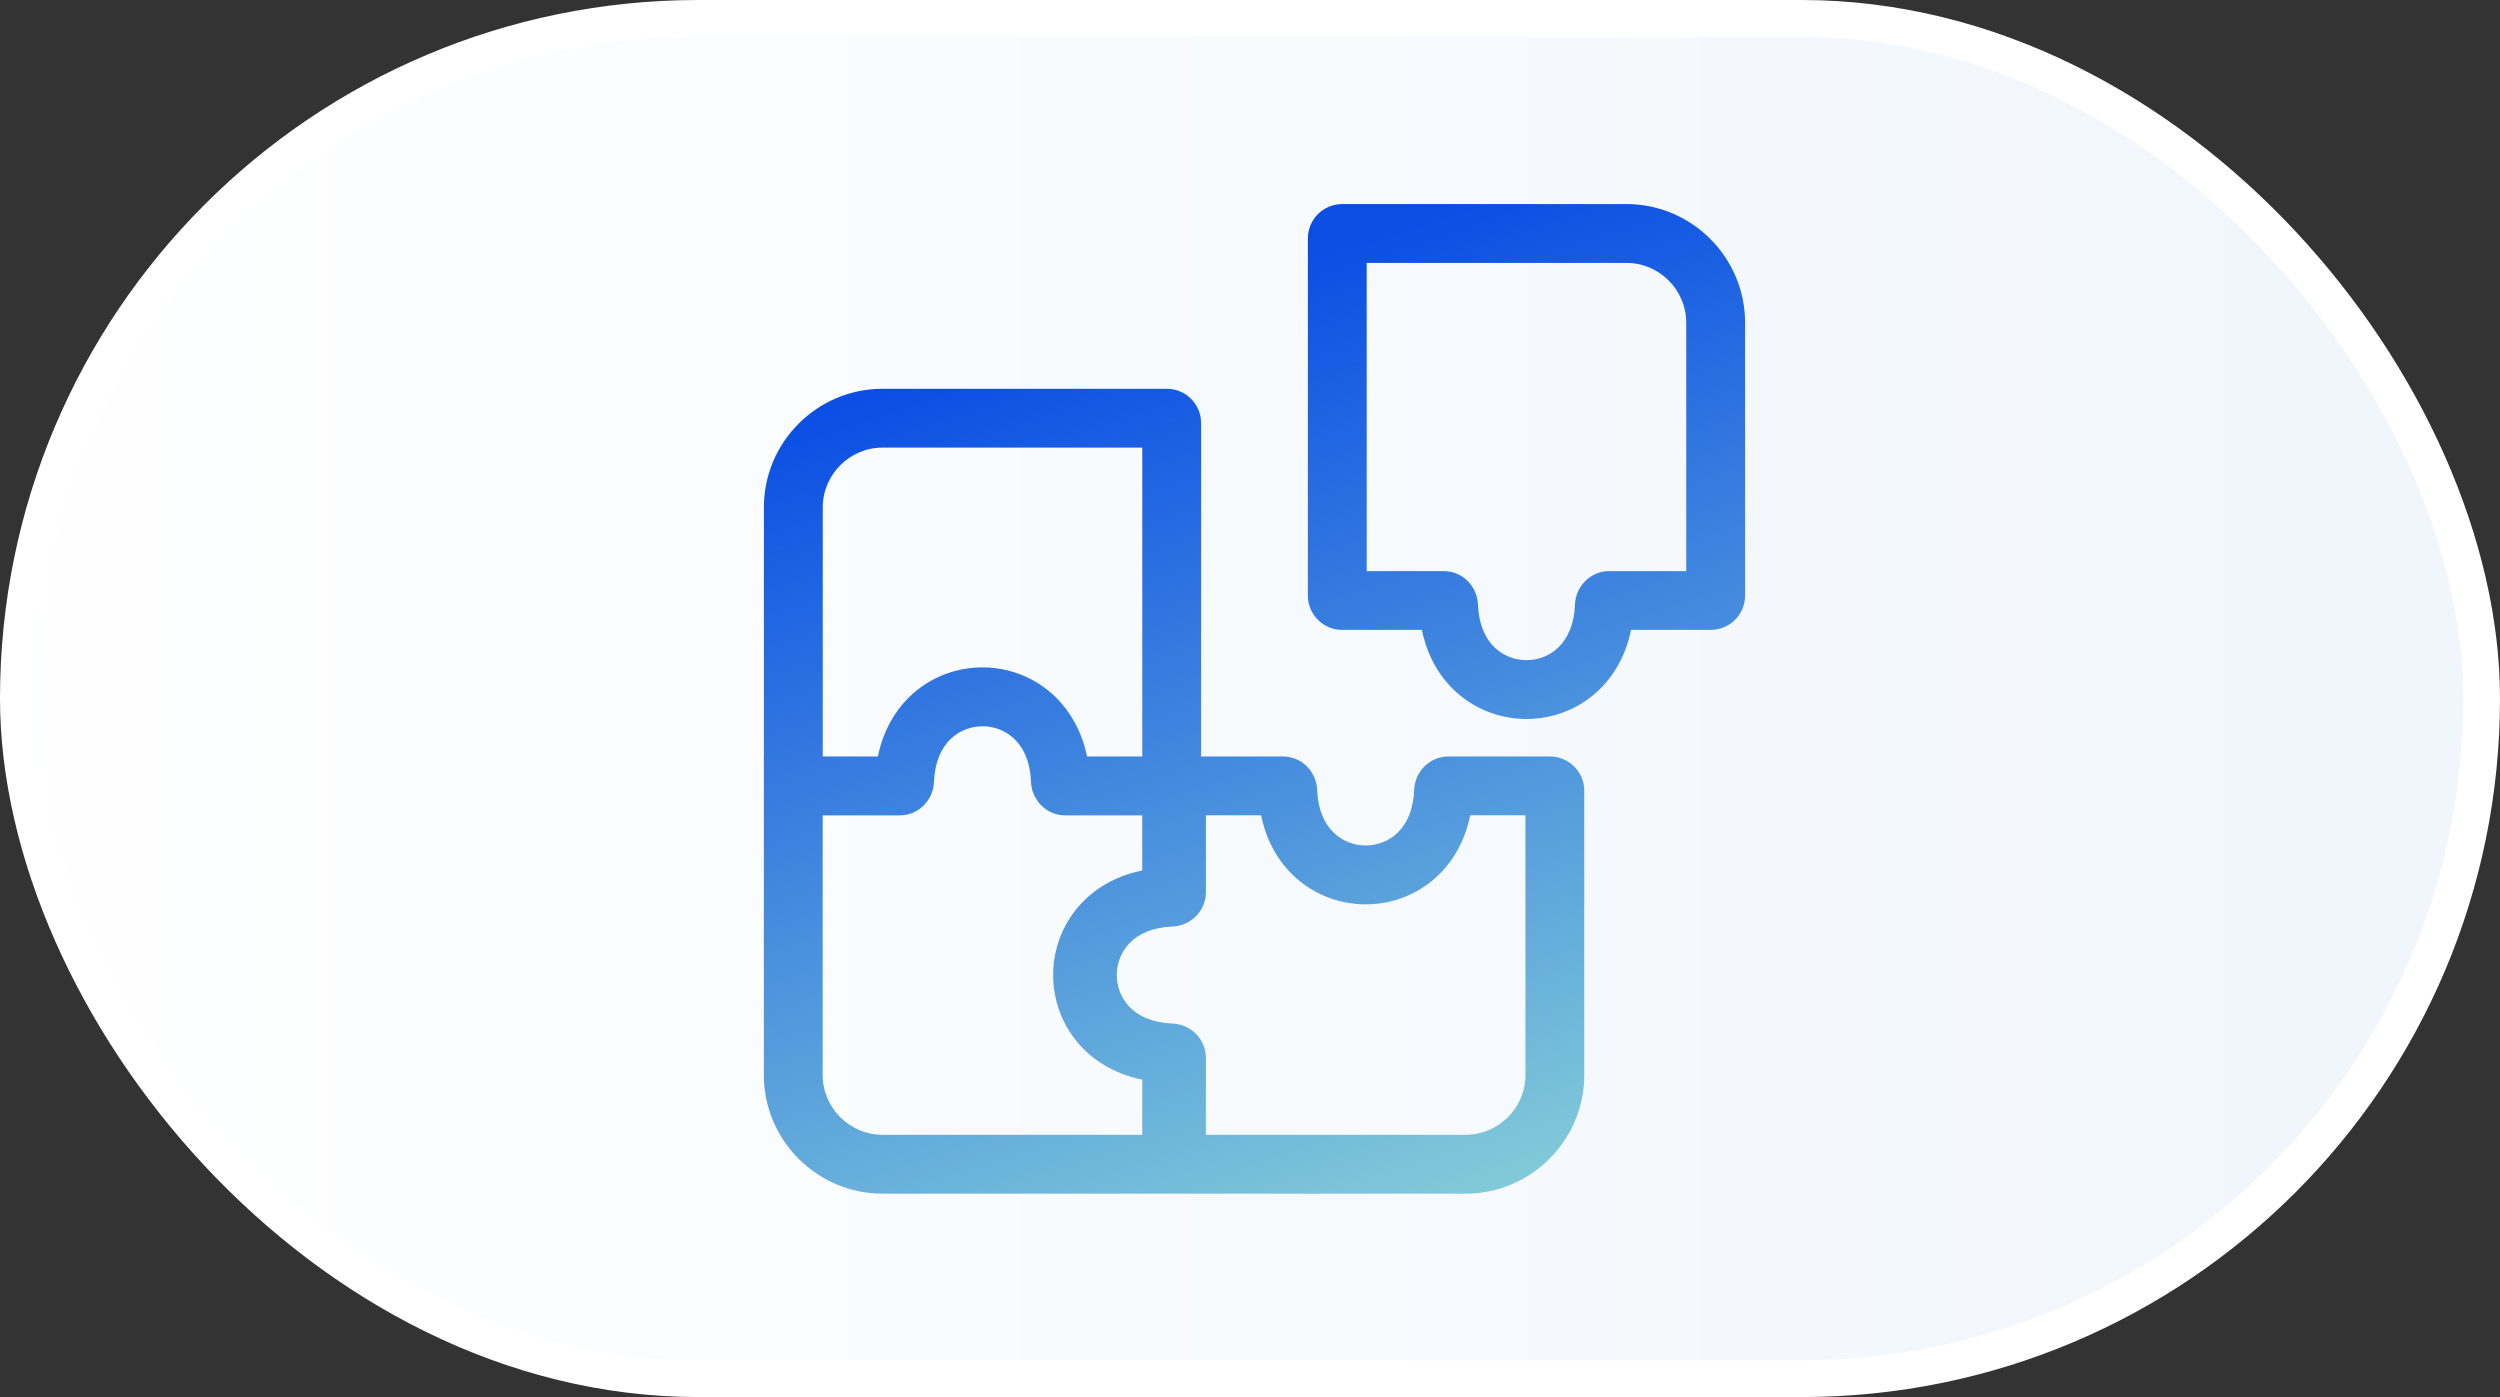 <svg width="68" height="38" viewBox="0 0 68 38" fill="none" xmlns="http://www.w3.org/2000/svg">
<rect x="0" y="0" width="68" height="38" fill="#333333" stroke="none"/>
<rect x="0.5" y="0.5" width="67" height="37" rx="18.5" fill="url(#paint0_linear_2195_29368)"/>
<rect x="0.5" y="0.5" width="67" height="37" rx="18.5" stroke="white"/>
<path d="M31.737 10.575C32.253 10.575 32.67 10.993 32.67 11.508V20.576H34.891C35.43 20.576 35.809 21.014 35.826 21.481C35.868 22.579 36.55 22.997 37.147 22.997C37.743 22.997 38.424 22.579 38.466 21.481C38.483 21.014 38.862 20.576 39.401 20.576H42.158C42.673 20.576 43.092 20.993 43.092 21.508V29.244C43.092 31.016 41.641 32.467 39.869 32.467H24C22.228 32.467 20.777 31.016 20.777 29.244V20.576H20.778V13.797C20.778 12.025 22.229 10.575 24.001 10.575H31.737ZM26.725 19.755C26.128 19.755 25.446 20.173 25.404 21.272C25.387 21.738 25.009 22.178 24.47 22.178H22.377V29.244C22.377 30.133 23.112 30.866 24 30.866H31.069V29.366C29.515 29.05 28.646 27.819 28.646 26.521C28.647 25.223 29.515 23.992 31.069 23.677V22.178H28.98C28.608 22.178 28.312 21.969 28.159 21.687C28.089 21.559 28.049 21.416 28.043 21.27C28.03 20.928 27.955 20.652 27.84 20.434C27.585 19.953 27.135 19.755 26.725 19.755ZM32.8 24.266C32.8 24.805 32.361 25.184 31.895 25.201C30.796 25.243 30.377 25.924 30.377 26.521C30.377 27.117 30.796 27.8 31.895 27.841C32.361 27.859 32.8 28.236 32.8 28.776V30.866H39.869C40.757 30.866 41.492 30.133 41.492 29.244V22.175H39.99C39.675 23.729 38.444 24.598 37.147 24.598C35.849 24.598 34.617 23.729 34.302 22.175H32.8V24.266ZM24.001 12.175C23.113 12.175 22.379 12.909 22.379 13.797V20.576H23.879C24.194 19.021 25.426 18.153 26.724 18.153C27.664 18.153 28.567 18.611 29.114 19.453C29.322 19.773 29.481 20.148 29.568 20.576H31.07V12.175H24.001ZM44.243 5.551C46.015 5.551 47.466 7.002 47.466 8.774V16.201C47.466 16.716 47.048 17.133 46.532 17.133H44.364C44.049 18.687 42.818 19.556 41.52 19.556C40.223 19.556 38.991 18.688 38.676 17.133H36.508C35.992 17.133 35.574 16.716 35.574 16.201V6.485C35.574 5.969 35.992 5.551 36.508 5.551H44.243ZM37.174 15.534H39.265C39.804 15.534 40.182 15.972 40.2 16.439C40.242 17.538 40.924 17.956 41.52 17.956C42.117 17.956 42.798 17.538 42.84 16.439C42.858 15.972 43.236 15.534 43.775 15.534H45.866V8.774C45.866 7.885 45.131 7.151 44.243 7.151H37.174V15.534Z" fill="url(#paint1_linear_2195_29368)"/>
<defs>
<linearGradient id="paint0_linear_2195_29368" x1="-2.318" y1="38" x2="71.735" y2="38" gradientUnits="userSpaceOnUse">
<stop stop-color="white"/>
<stop offset="1" stop-color="#EFF5FB"/>
</linearGradient>
<linearGradient id="paint1_linear_2195_29368" x1="40.221" y1="5.284" x2="49.066" y2="32.423" gradientUnits="userSpaceOnUse">
<stop stop-color="#0A4EE4"/>
<stop offset="1" stop-color="#8DD7D7"/>
</linearGradient>
</defs>
</svg>
